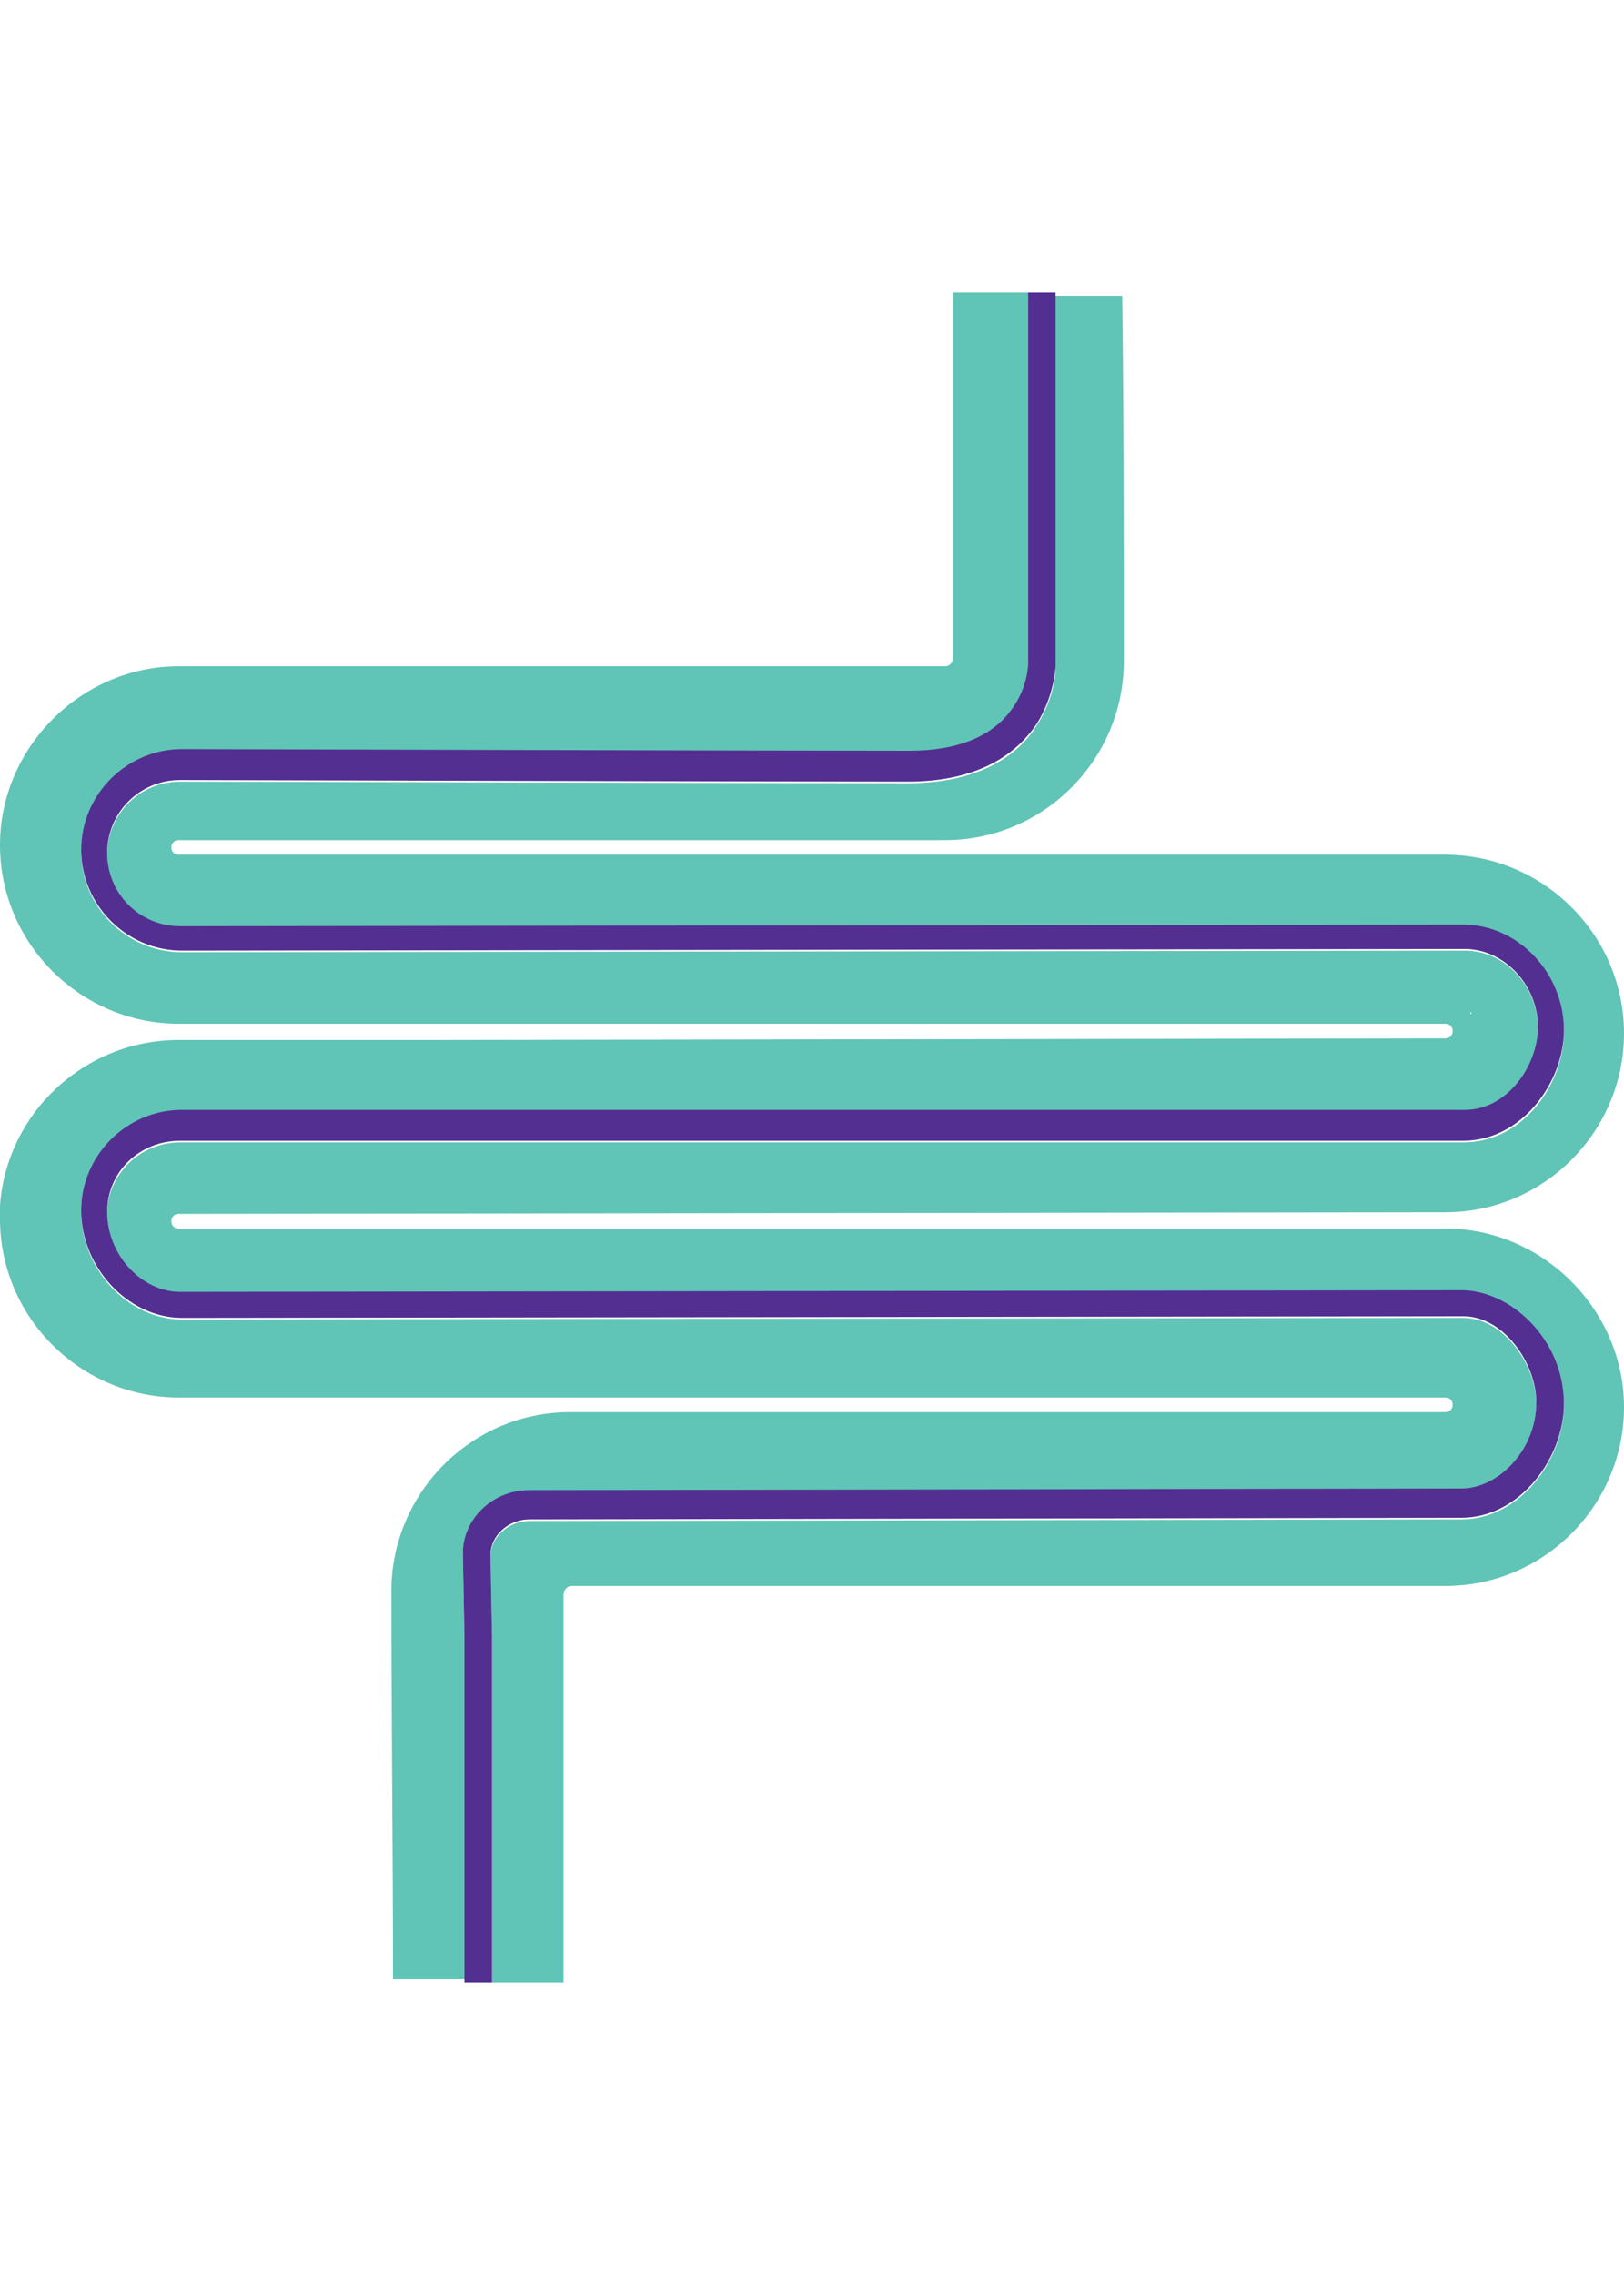 <?xml version="1.0" encoding="UTF-8"?> <!-- Generator: Adobe Illustrator 19.0.0, SVG Export Plug-In . SVG Version: 6.00 Build 0) --> <svg xmlns="http://www.w3.org/2000/svg" xmlns:xlink="http://www.w3.org/1999/xlink" id="Layer_1" x="0px" y="0px" viewBox="0 0 100 140" style="enable-background:new 0 0 100 140;" xml:space="preserve"> <style type="text/css"> .st0{fill:none;} .st1{fill:#60C4B6;} .st2{fill:#532F91;} </style> <g> <path id="XMLID_57_" class="st0" d="M90.6,62.3L90.6,62.3c-0.1,0,0,0.1,0,0.1L90.6,62.3z"></path> <path class="st1" d="M28.5,95.7c0-2.2,1.9-3.9,4.1-3.9l57.4-0.1c2.1,0,4.6-2.3,4.6-5.3c0-2.4-2-5.3-4.5-5.3l-78.9,0.1 c-3.3,0-6.2-3.1-6.2-6.6c0-3.4,2.8-6.2,6.2-6.2l79,0c2.6,0,4.5-2.7,4.5-5.1c0-2.6-2-4.8-4.5-4.8l-79,0.1c-3.4,0-6.2-2.8-6.2-6.2 c0-3.4,2.8-6.2,6.2-6.2c0.4,0,36.7,0.1,44.8,0.1c3.1,0,5.2-0.9,6.4-2.7c0.9-1.3,0.9-2.6,0.9-2.6V18h-3.1h-1.5v22.5 c0,0.2-0.2,0.5-0.5,0.5L11,41C5,41,0,46,0,52c0,6.1,5,11,11,11l78,0c0.6,0,0.6,0.9,0,0.9l-62.2,0.1v0l-15.8,0 c-5.8,0-10.6,4.5-11,10.2l0,0l0,0c0,0.3,0,0.5,0,0.8c0,6.1,5,11,11,11l78,0c0.6,0,0.6,0.9,0,0.9l-53.9,0c-6.1,0-11,5-11,11 c0,8,0.1,16,0.1,23.9h1.5h0h2.9v-21.1L28.5,95.7z M90.6,62.3l0,0.1C90.5,62.4,90.5,62.3,90.6,62.3L90.6,62.3z"></path> <path id="XMLID_54_" class="st1" d="M89,75.6l-78,0c-0.6,0-0.6-0.9,0-0.9l78-0.1c6.1,0,11-5,11-11c0-6.1-5-11-11-11l-39.3,0v0 l-38.7,0c-0.6,0-0.6-0.9,0-0.9l47.2,0c6.1,0,11-5,11-11c0-7.1,0-15.4-0.1-22.5h-1.5h0H65v22.9c0,0.1,0,1.8-1.2,3.6 c-1,1.6-3.3,3.5-7.9,3.5c-8.1,0-44.4-0.1-44.8-0.1c-2.5,0-4.5,2-4.5,4.5c0,2.5,2,4.5,4.5,4.5l79-0.1c3.3,0,6.2,3,6.2,6.5 c0,3.2-2.5,6.8-6.2,6.8l-79,0c-2.5,0-4.5,2-4.5,4.4c0,2.6,2.1,4.9,4.5,4.9l78.9-0.1c3,0,6.3,3,6.3,7c0,3.3-2.7,7-6.3,7l-57.4,0.1 c-1.3,0-2.4,1-2.4,2.2l0.1,5.2V122h2.9h0.9h0.6V98.1c0-0.2,0.2-0.5,0.5-0.5c4.9,0,9.7,0,14.6,0v0h2.7v0c11.7,0,24.8,0,36.5,0 c6.1,0,11-5,11-11S95,75.6,89,75.6z"></path> <path id="XMLID_53_" class="st2" d="M30.2,95.7c0-1.2,1.1-2.2,2.4-2.2l57.4-0.1c3.6,0,6.3-3.7,6.3-7c0-4-3.3-7-6.3-7l-78.9,0.1 c-2.4,0-4.5-2.3-4.5-4.9c0-2.5,2-4.4,4.5-4.4l79,0c3.6,0,6.2-3.6,6.2-6.8c0-3.5-2.8-6.5-6.2-6.5l-79,0.1c-2.5,0-4.5-2-4.5-4.5 c0-2.5,2-4.5,4.5-4.5c0.4,0,36.7,0.1,44.8,0.1c4.6,0,6.8-1.9,7.9-3.5c1.1-1.7,1.2-3.5,1.2-3.6V18h-1.7v22.9c0,0,0,1.3-0.9,2.6 c-1.2,1.8-3.4,2.7-6.4,2.7c-8.1,0-44.4-0.1-44.8-0.1c-3.4,0-6.2,2.8-6.2,6.2c0,3.4,2.8,6.2,6.2,6.2l79-0.1c2.4,0,4.5,2.2,4.5,4.8 c0,2.4-1.9,5.1-4.5,5.1l-79,0c-3.4,0-6.2,2.8-6.2,6.2c0,3.5,2.9,6.6,6.2,6.6l78.9-0.1c2.5,0,4.5,2.9,4.5,5.3c0,3-2.4,5.3-4.6,5.3 l-57.4,0.1c-2.3,0-4.1,1.8-4.1,3.9l0.1,5.2V122h1.7v-21.2L30.2,95.7z"></path> </g> </svg> 